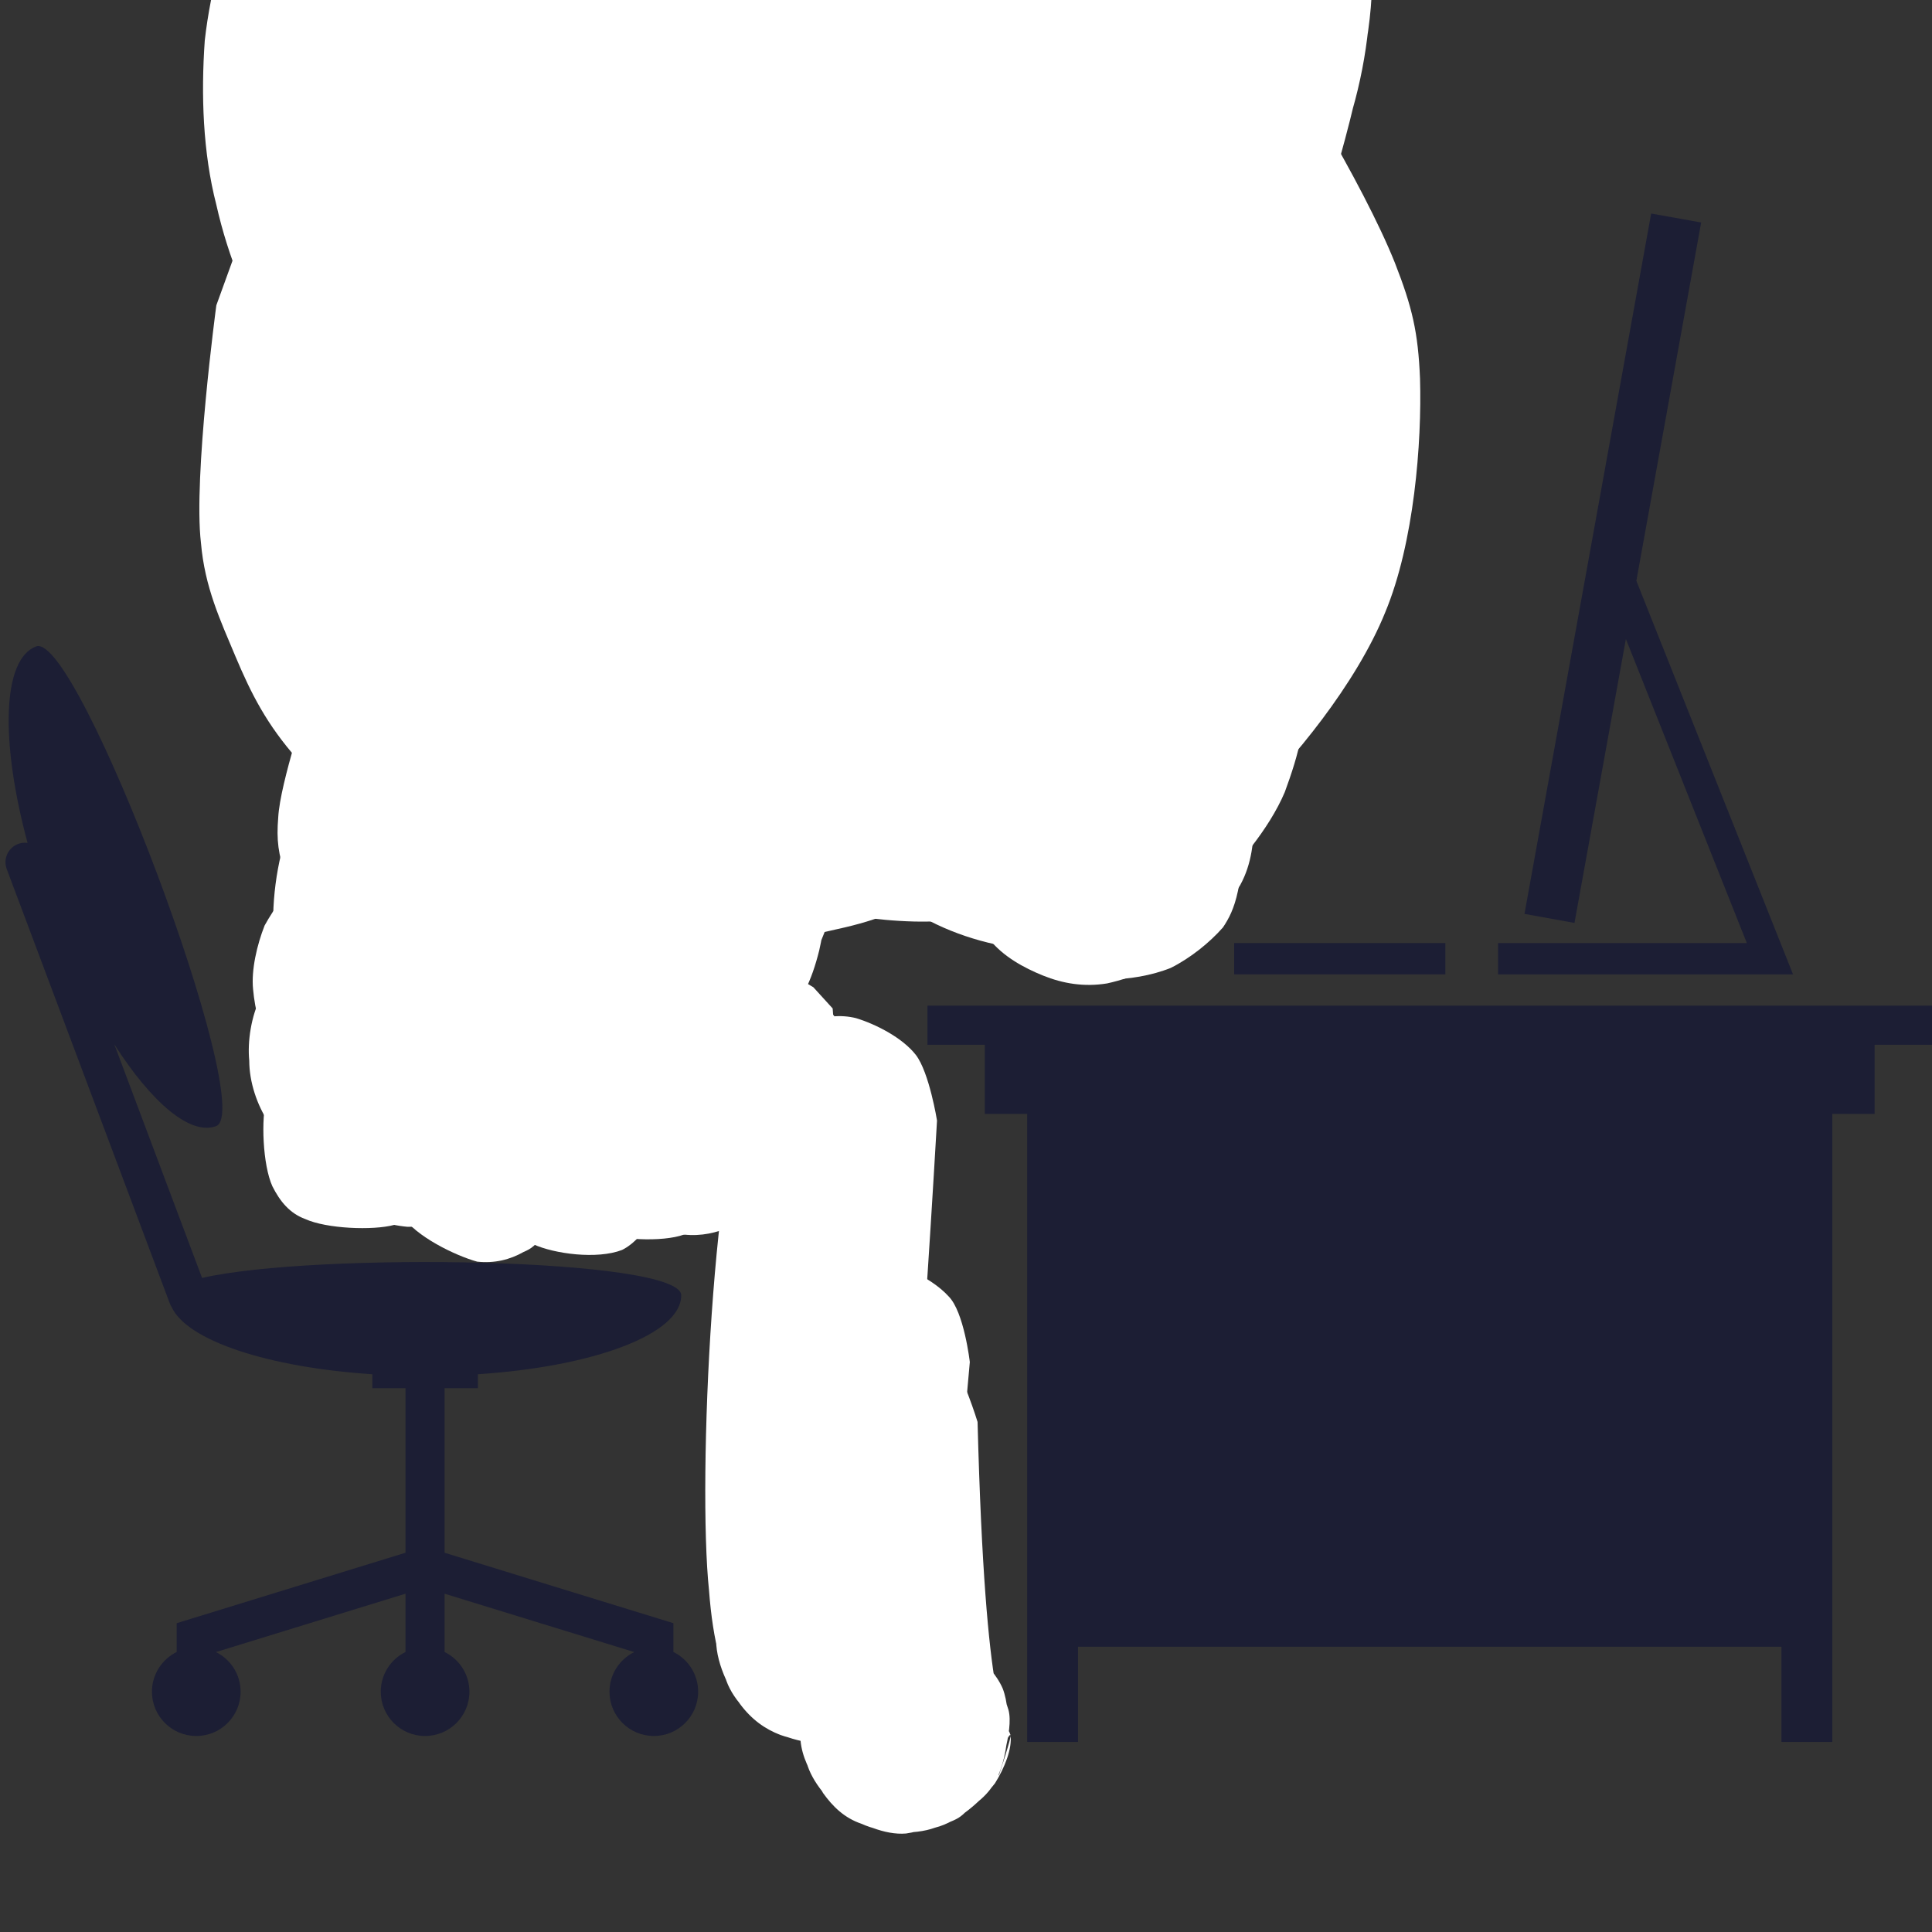 <svg xmlns="http://www.w3.org/2000/svg" xmlns:xlink="http://www.w3.org/1999/xlink" width="100" zoomAndPan="magnify" viewBox="0 0 75 75" height="100" preserveAspectRatio="xMidYMid meet" version="1.0"><rect x="0" y="0" width="75" height="75" fill="#333333" stroke="none"/><defs><clipPath id="93153efe04"><path d="M 36 39 L 75 39 L 75 67.922 L 36 67.922 Z M 36 39 " clip-rule="nonzero"/></clipPath><clipPath id="5b88b3ffe2"><path d="M 21 7.172 L 36 7.172 L 36 21 L 21 21 Z M 21 7.172 " clip-rule="nonzero"/></clipPath><clipPath id="2fff632a46"><path d="M 10 20 L 38 20 L 38 67.922 L 10 67.922 Z M 10 20 " clip-rule="nonzero"/></clipPath><clipPath id="c6305a4caf"><path d="M 0 25 L 28 25 L 28 67.922 L 0 67.922 Z M 0 25 " clip-rule="nonzero"/></clipPath><clipPath id="1462922dfb"><path d="M 21.98 10.957 L 39.727 10.957 L 39.727 22.277 L 21.98 22.277 Z M 21.98 10.957 " clip-rule="nonzero"/></clipPath><clipPath id="6ace1d6c45"><path d="M 24.449 14.176 C 26.023 20.477 28.574 19.051 30.375 18.375 C 32.551 17.551 37.273 15.824 37.273 15 C 37.273 14.477 35.852 14.023 34.875 13.727 C 33.676 13.352 31.199 13.727 30.449 13.199 C 30 12.898 29.773 12.375 29.773 12 C 29.773 11.699 30.074 11.25 30.375 11.176 C 30.75 11.102 31.949 11.699 31.949 12.074 C 32.023 12.375 30.977 13.273 30.523 13.199 C 30.227 13.199 29.773 12.449 29.773 12.148 C 29.773 11.852 29.926 11.398 30.301 11.25 C 30.898 10.875 32.324 10.949 33.602 11.25 C 35.324 11.625 38.773 12.898 39.449 13.949 C 39.824 14.477 39.676 15.301 39.375 15.75 C 39.227 16.125 38.852 16.273 38.176 16.648 C 36.301 17.699 29.023 21.523 26.551 22.051 C 25.5 22.273 24.824 22.352 24.148 21.977 C 23.477 21.602 22.949 20.625 22.574 19.574 C 22.125 18.074 21.75 14.926 22.199 13.875 C 22.5 13.352 23.102 12.977 23.477 13.051 C 23.852 13.125 24.449 14.176 24.449 14.176 " clip-rule="nonzero"/></clipPath><clipPath id="9f37aa0ab5"><path d="M 18.547 6.625 L 38.207 6.625 L 38.207 23.602 L 18.547 23.602 Z M 18.547 6.625 " clip-rule="nonzero"/></clipPath><clipPath id="a2c729a366"><path d="M 33.523 17.324 C 27 20.852 26.551 20.773 26.398 20.477 C 26.176 20.176 26.25 19.426 26.625 18.824 C 27.449 17.625 31.727 16.426 33.449 15.148 C 34.648 14.25 35.477 12.676 36.301 12.375 C 36.75 12.301 37.199 12.375 37.426 12.602 C 37.648 12.824 37.875 13.352 37.727 13.727 C 37.199 14.773 32.852 15.824 31.199 17.324 C 29.699 18.602 27.676 21.449 27.977 21.75 C 28.273 22.199 32.926 19.727 34.352 18.523 C 35.176 17.773 36.148 16.801 36 16.199 C 35.852 15.602 34.426 15.148 33.449 14.926 C 32.324 14.699 30.676 14.699 29.699 15.227 C 28.801 15.676 28.125 16.727 27.75 17.699 C 27.375 18.602 26.926 20.398 27.301 20.699 C 27.75 21 30.074 19.352 31.125 18.301 C 32.176 17.25 33.523 15.676 33.602 14.477 C 33.75 13.5 33.301 12.375 32.625 11.852 C 31.875 11.176 30.449 11.023 29.176 11.102 C 27.602 11.102 25.352 11.625 24.074 12.375 C 23.023 13.051 22.273 13.949 21.676 14.926 C 21.148 15.824 20.398 17.551 20.699 18.074 C 20.852 18.449 21.449 18.523 21.977 18.523 C 22.727 18.449 23.699 17.852 24.523 17.176 C 25.727 16.273 28.273 13.648 28.051 13.352 C 27.977 13.199 27.375 13.352 27 13.574 C 26.324 13.949 25.273 15 24.676 15.977 C 24 17.176 22.801 19.727 23.176 20.102 C 23.551 20.398 24.977 19.574 25.875 18.977 C 27 18.301 28.125 17.102 29.023 15.824 C 30.074 14.477 31.273 12.148 31.574 10.949 C 31.727 10.352 31.801 9.75 31.648 9.375 C 31.5 9.074 31.125 8.852 30.676 8.852 C 29.551 8.699 26.551 9.977 25.051 10.949 C 23.773 11.773 22.125 13.949 22.051 13.949 C 22.051 13.875 25.801 8.699 27 8.324 C 27.523 8.176 27.977 8.324 28.273 8.551 C 28.5 8.852 28.574 9.375 28.426 9.824 C 28.125 10.801 25.574 12 24.602 13.574 C 23.324 15.523 21.227 20.324 21.977 21.074 C 22.574 21.75 25.199 20.551 26.852 19.875 C 28.875 18.977 32.023 15.676 33 15.977 C 33.449 16.199 33.75 17.023 33.676 17.625 C 33.375 18.824 29.773 21.898 28.648 22.125 C 28.199 22.199 27.676 21.977 27.523 21.75 C 27.301 21.449 27.227 20.926 27.449 20.477 C 28.125 19.273 33.227 16.426 34.5 16.199 C 34.949 16.125 35.324 16.199 35.477 16.426 C 35.773 16.648 36 17.176 35.773 17.625 C 35.25 18.75 28.727 22.051 27.75 21.523 C 27.375 21.301 27.227 20.477 27.449 19.875 C 27.898 18.75 31.273 16.273 32.477 15.977 C 33 15.824 33.523 15.977 33.824 16.199 C 34.051 16.5 34.125 17.324 33.898 17.551 C 33.676 17.852 32.25 17.926 32.102 17.625 C 31.875 17.398 32.324 16.051 32.699 15.898 C 33 15.75 33.75 16.125 33.977 16.426 C 34.125 16.648 34.125 17.102 33.977 17.477 C 33.676 18.301 31.875 19.648 30.824 20.398 C 30 21 28.875 21.898 28.273 21.676 C 27.824 21.602 27.227 20.699 27.375 20.102 C 27.523 19.199 29.852 17.625 31.273 16.949 C 32.477 16.352 34.352 15.824 35.023 16.199 C 35.551 16.426 35.852 17.25 35.699 17.852 C 35.398 18.898 32.176 20.699 30.75 21.375 C 29.773 21.824 28.727 22.352 28.125 22.125 C 27.676 21.977 27.301 21.301 27.375 20.699 C 27.449 19.801 29.023 18.148 30 17.398 C 30.898 16.727 32.102 15.977 32.773 16.051 C 33.148 16.051 33.602 16.273 33.75 16.5 C 33.898 16.801 33.898 17.324 33.602 17.773 C 32.852 18.824 29.398 20.773 27.523 21.676 C 26.102 22.352 24.676 22.875 23.477 22.949 C 22.426 22.949 21.074 22.801 20.551 22.199 C 20.023 21.602 20.176 20.477 20.324 19.273 C 20.551 17.477 21.676 14.25 22.949 12.375 C 24 10.727 25.949 8.398 27 8.324 C 27.602 8.25 28.426 8.852 28.574 9.301 C 28.727 9.898 27.75 11.102 27.074 11.926 C 26.25 12.977 24.676 14.324 23.625 14.852 C 22.875 15.301 22.051 15.523 21.449 15.375 C 20.926 15.301 20.25 14.773 20.023 14.398 C 19.801 13.949 19.801 13.5 20.102 12.977 C 20.625 11.773 23.773 9.227 25.648 8.176 C 27.227 7.352 28.949 6.523 30.301 6.676 C 31.426 6.75 32.773 7.574 33.301 8.324 C 33.75 8.852 33.75 9.523 33.676 10.352 C 33.523 11.551 32.852 13.273 31.949 14.773 C 30.75 16.801 28.574 19.875 26.773 20.926 C 25.5 21.75 23.773 22.051 22.801 21.824 C 22.125 21.676 21.449 21.301 21.301 20.699 C 20.926 19.5 22.051 16.426 23.102 14.773 C 24.074 13.199 26.176 11.398 27.375 10.875 C 28.125 10.574 28.875 10.426 29.324 10.727 C 29.852 11.102 30.449 12.148 30.375 12.977 C 30.227 14.176 28.648 15.977 27.523 17.176 C 26.477 18.301 25.051 19.5 23.773 20.102 C 22.801 20.625 21.602 20.926 20.699 20.773 C 20.102 20.773 19.426 20.477 19.125 20.102 C 18.75 19.727 18.602 19.199 18.602 18.523 C 18.602 17.398 19.352 15.148 20.176 13.801 C 20.926 12.523 21.977 11.477 23.176 10.648 C 24.375 9.898 25.949 9.375 27.301 9.148 C 28.574 8.926 30 8.926 31.125 9.148 C 32.176 9.375 33.301 9.602 34.051 10.273 C 34.949 11.102 35.699 12.676 35.773 13.801 C 35.852 14.773 35.398 15.75 34.875 16.727 C 34.352 17.773 33.375 19.051 32.324 20.023 C 31.273 20.926 29.773 21.898 28.648 22.273 C 27.824 22.574 26.852 22.727 26.25 22.5 C 25.801 22.273 25.352 21.75 25.199 21.227 C 24.898 20.551 25.051 19.426 25.352 18.449 C 25.727 17.023 26.773 14.699 27.824 13.801 C 28.648 13.051 29.625 12.898 30.676 12.75 C 32.023 12.602 33.977 12.602 35.25 13.051 C 36.301 13.426 37.352 14.102 37.801 14.773 C 38.102 15.301 38.176 15.75 38.102 16.352 C 38.023 17.176 37.352 18.301 36.676 19.051 C 36 19.949 35.023 20.625 33.898 21.301 C 32.324 22.199 29.398 23.477 28.051 23.551 C 27.301 23.551 26.625 23.477 26.324 23.023 C 25.949 22.5 26.102 21.148 26.551 20.023 C 27.301 18.301 29.926 15.523 31.801 14.176 C 33.375 13.125 35.773 12.074 36.75 12.301 C 37.273 12.375 37.727 12.824 37.801 13.273 C 37.801 13.727 37.352 14.25 36.75 14.852 C 35.625 16.125 32.176 18.301 30.375 19.352 C 29.25 20.102 28.051 20.926 27.301 20.852 C 26.852 20.852 26.324 20.551 26.25 20.25 C 26.102 19.949 26.25 19.352 26.625 18.824 C 27.375 17.773 31.199 15.523 32.551 15.375 C 33.148 15.227 33.75 15.375 33.977 15.75 C 34.125 16.051 33.523 17.324 33.523 17.324 " clip-rule="nonzero"/></clipPath><clipPath id="d43b2ebfed"><path d="M 11.332 0 L 49.812 0 L 49.812 31.418 L 11.332 31.418 Z M 11.332 0 " clip-rule="nonzero"/></clipPath><clipPath id="2afbc356d8"><path d="M 11.398 12.301 C 13.051 4.199 14.102 2.324 15.301 0.676 C 16.574 -0.898 18.148 -2.398 19.801 -3.523 C 21.523 -4.727 23.477 -5.625 25.426 -6.148 C 27.375 -6.676 29.551 -6.977 31.574 -6.824 C 33.602 -6.75 35.699 -6.227 37.648 -5.477 C 39.523 -4.727 41.398 -3.602 42.898 -2.324 C 44.477 -0.977 45.898 0.676 46.949 2.398 C 48 4.125 48.75 6.148 49.199 8.176 C 49.648 10.125 49.801 12.301 49.574 14.324 C 49.352 16.352 48.75 18.449 47.926 20.324 C 47.023 22.125 45.824 23.926 44.398 25.426 C 43.051 26.926 41.324 28.199 39.523 29.176 C 37.727 30.148 35.625 30.824 33.602 31.125 C 31.648 31.5 29.477 31.5 27.449 31.125 C 25.426 30.824 23.398 30.148 21.602 29.176 C 19.801 28.199 18.074 26.926 16.648 25.426 C 15.227 23.926 14.023 22.125 13.199 20.324 C 12.301 18.449 11.773 16.352 11.551 14.324 C 11.324 12.301 11.398 10.125 11.852 8.176 C 12.301 6.148 13.125 4.125 14.176 2.398 C 15.227 0.676 16.648 -0.977 18.148 -2.324 C 19.727 -3.602 21.602 -4.727 23.477 -5.477 C 25.352 -6.227 27.449 -6.75 29.551 -6.824 C 31.574 -6.898 33.676 -6.676 35.699 -6.148 C 37.648 -5.625 39.602 -4.727 41.25 -3.523 C 42.977 -2.398 44.551 -0.898 45.75 0.676 C 47.023 2.324 48 4.273 48.676 6.148 C 49.352 8.102 49.727 10.051 49.648 12.301 C 49.574 15 48.523 18.898 47.477 21.148 C 46.801 22.801 45.898 23.852 44.852 24.977 C 43.875 26.102 42.977 27.074 41.398 28.051 C 39.301 29.324 35.773 30.898 32.852 31.273 C 29.926 31.648 26.551 31.199 23.773 30.148 C 21 29.102 18 26.773 16.273 24.977 C 15 23.773 14.324 22.801 13.648 21.227 C 12.602 18.898 11.398 12.301 11.398 12.301 " clip-rule="nonzero"/></clipPath><clipPath id="9d01951ddb"><path d="M 7.758 0 L 53.516 0 L 53.516 34.934 L 7.758 34.934 Z M 7.758 0 " clip-rule="nonzero"/></clipPath><clipPath id="c64e9e419b"><path d="M 16.949 24.523 C 7.5 3.227 7.875 1.574 8.324 -0.523 C 8.699 -2.551 9.523 -4.648 10.574 -6.449 C 11.625 -8.25 13.051 -9.898 14.625 -11.324 C 16.199 -12.676 18.148 -13.801 20.023 -14.625 C 21.977 -15.449 24.148 -15.898 26.25 -16.051 C 28.352 -16.199 30.523 -15.977 32.551 -15.449 C 34.574 -14.926 36.602 -13.949 38.324 -12.824 C 40.051 -11.699 41.699 -10.125 42.977 -8.477 C 44.25 -6.824 45.375 -4.875 46.051 -2.926 C 46.727 -0.977 47.102 1.199 47.102 3.301 C 47.176 5.398 46.801 7.648 46.125 9.602 C 45.523 11.551 44.477 13.574 43.199 15.227 C 42 16.949 40.426 18.449 38.699 19.648 C 36.977 20.852 34.949 21.824 32.926 22.352 C 30.898 22.949 28.727 23.25 26.625 23.102 C 24.523 23.023 22.352 22.574 20.398 21.824 C 18.449 21.074 16.574 19.949 14.926 18.602 C 13.352 17.25 11.852 15.602 10.801 13.801 C 9.676 12 8.852 9.977 8.398 7.949 C 7.875 5.926 7.801 3.676 7.949 1.574 C 8.176 -0.449 8.773 -2.625 9.602 -4.574 C 10.5 -6.449 11.699 -8.324 13.125 -9.824 C 14.551 -11.324 16.273 -12.75 18.148 -13.727 C 19.949 -14.699 22.051 -15.449 24.148 -15.824 C 26.176 -16.199 28.426 -16.199 30.449 -15.898 C 32.551 -15.523 34.648 -14.852 36.523 -13.875 C 38.398 -12.977 40.125 -11.625 41.625 -10.125 C 43.051 -8.625 44.324 -6.75 45.227 -4.875 C 46.125 -3 46.051 0 46.949 1.199 C 47.551 1.949 48.449 1.801 49.125 2.477 C 49.949 3.375 50.477 4.875 51.074 6.449 C 51.977 8.852 53.324 12.449 53.324 15.449 C 53.324 18.449 52.125 22.125 51.148 24.449 C 50.398 26.023 49.801 27 48.523 28.273 C 46.727 30.074 43.727 32.477 40.949 33.523 C 38.102 34.574 34.727 35.023 31.727 34.648 C 28.801 34.352 25.574 33.148 23.102 31.426 C 20.625 29.773 16.949 24.523 16.949 24.523 " clip-rule="nonzero"/></clipPath><clipPath id="422e55963d"><path d="M 7.613 0 L 53.438 0 L 53.438 36.867 L 7.613 36.867 Z M 7.613 0 " clip-rule="nonzero"/></clipPath><clipPath id="80cd926329"><path d="M 8.398 11.852 C 17.176 -12.449 18.148 -13.727 19.648 -15.148 C 21.227 -16.648 23.023 -17.926 24.977 -18.824 C 26.852 -19.727 29.023 -20.324 31.125 -20.551 C 33.227 -20.773 35.477 -20.699 37.5 -20.25 C 39.602 -19.801 41.699 -18.977 43.5 -17.926 C 45.301 -16.875 47.023 -15.449 48.375 -13.801 C 49.801 -12.227 50.926 -10.352 51.75 -8.398 C 52.574 -6.449 53.023 -4.199 53.176 -2.102 C 53.324 0 53.102 2.176 52.5 4.273 C 51.977 6.301 51.074 8.324 49.875 10.051 C 48.75 11.852 47.176 13.5 45.523 14.773 C 43.875 16.051 41.852 17.102 39.898 17.773 C 37.875 18.523 35.699 18.898 33.602 18.898 C 31.5 18.898 29.25 18.602 27.227 17.926 C 25.273 17.25 23.25 16.199 21.602 14.926 C 19.875 13.727 18.301 12.074 17.102 10.352 C 15.898 8.625 15 6.602 14.398 4.574 C 13.801 2.551 13.574 0.301 13.648 -1.801 C 13.727 -3.898 14.176 -6.074 15 -8.102 C 15.75 -10.051 16.875 -12 18.227 -13.574 C 19.574 -15.227 21.301 -16.648 23.102 -17.773 C 24.898 -18.898 26.926 -19.727 29.023 -20.176 C 31.051 -20.625 33.301 -20.773 35.398 -20.625 C 37.5 -20.398 39.676 -19.801 41.551 -18.898 C 43.5 -18.074 45.375 -16.801 46.875 -15.375 C 48.449 -13.949 49.801 -12.148 50.852 -10.273 C 51.824 -8.477 52.574 -6.301 52.949 -4.273 C 53.25 -2.176 53.477 -0.602 52.949 2.176 C 51.977 7.875 46.875 22.199 43.273 27.676 C 41.176 30.898 38.773 32.773 36.75 34.199 C 35.25 35.25 34.199 35.699 32.477 36.074 C 30 36.676 25.727 36.977 23.25 36.602 C 21.449 36.375 20.398 36.074 18.824 35.25 C 16.574 34.051 13.199 31.426 11.551 29.477 C 10.352 28.125 9.75 26.926 9.148 25.5 C 8.551 24.074 7.949 22.801 7.801 21.074 C 7.5 18.523 8.398 11.852 8.398 11.852 " clip-rule="nonzero"/></clipPath><clipPath id="4b66a95249"><path d="M 12.02 0 L 55.254 0 L 55.254 35.801 L 12.02 35.801 Z M 12.02 0 " clip-rule="nonzero"/></clipPath><clipPath id="bc0bad7053"><path d="M 19.875 27.074 C 14.25 18.449 13.273 16.648 12.75 14.699 C 12.301 12.676 12.074 10.5 12.227 8.398 C 12.375 6.375 12.824 4.199 13.648 2.324 C 14.477 0.449 15.602 -1.426 16.949 -3 C 18.301 -4.5 20.023 -5.926 21.824 -6.977 C 23.625 -8.023 25.648 -8.773 27.676 -9.227 C 29.699 -9.602 31.875 -9.676 33.898 -9.449 C 36 -9.148 38.102 -8.551 39.977 -7.648 C 41.773 -6.75 43.574 -5.477 45.074 -4.051 C 46.574 -2.625 47.852 -0.824 48.824 0.977 C 49.727 2.852 50.398 4.949 50.699 6.977 C 51 9 51 11.176 50.625 13.199 C 50.25 15.227 49.5 17.324 48.523 19.125 C 47.477 20.926 46.125 22.648 44.625 24.074 C 43.125 25.426 41.25 26.699 39.375 27.523 C 37.5 28.352 35.398 28.875 33.301 29.102 C 31.273 29.25 29.102 29.102 27.074 28.648 C 25.051 28.199 23.023 27.301 21.301 26.25 C 19.5 25.125 17.852 23.699 16.574 22.125 C 15.227 20.477 14.176 18.602 13.426 16.648 C 12.676 14.773 12.227 12.602 12.148 10.5 C 12.074 8.477 12.375 6.301 12.977 4.273 C 13.5 2.324 14.477 0.375 15.676 -1.352 C 16.875 -3 18.375 -4.574 20.023 -5.852 C 21.75 -7.051 23.699 -8.023 25.648 -8.699 C 27.602 -9.301 29.773 -9.602 31.875 -9.602 C 33.898 -9.523 36.074 -9.148 38.023 -8.477 C 39.977 -7.801 41.852 -6.75 43.5 -5.477 C 45.148 -4.199 46.273 -2.773 47.773 -0.824 C 49.801 1.949 52.949 7.199 54.148 10.199 C 54.824 11.926 55.051 12.898 55.125 14.699 C 55.199 17.176 54.898 21.074 53.773 23.773 C 52.648 26.551 50.176 29.551 48.375 31.273 C 47.102 32.477 46.125 33.074 44.477 33.824 C 42.148 34.801 38.477 35.852 35.477 35.773 C 32.551 35.699 29.25 34.801 26.625 33.375 C 24 31.949 19.875 27.074 19.875 27.074 " clip-rule="nonzero"/></clipPath><clipPath id="66f94279ce"><path d="M 23.863 7.586 L 50.688 7.586 L 50.688 36.965 L 23.863 36.965 Z M 23.863 7.586 " clip-rule="nonzero"/></clipPath><clipPath id="c56af3fd5e"><path d="M 32.398 32.324 C 24.227 20.773 23.926 20.176 23.926 18.898 C 23.852 17.176 24.449 14.176 25.125 12.602 C 25.648 11.551 26.25 10.875 27.227 10.125 C 28.574 9.074 31.125 7.801 33.148 7.648 C 35.176 7.5 37.648 8.102 39.375 9.227 C 41.023 10.352 42.676 12.375 43.352 14.25 C 44.023 16.199 43.875 18.977 43.426 20.699 C 43.199 21.898 42.602 22.727 42 23.625 C 41.324 24.449 40.727 25.273 39.676 25.875 C 38.176 26.773 35.551 27.75 33.523 27.676 C 31.5 27.602 29.102 26.699 27.523 25.426 C 25.949 24.148 24.602 21.977 24.074 20.023 C 23.625 18 24.074 15.227 24.676 13.574 C 25.051 12.449 25.574 11.699 26.477 10.875 C 27.676 9.676 30.074 8.102 32.023 7.801 C 34.051 7.426 36.824 8.023 38.398 8.699 C 39.523 9.148 40.051 9.676 41.023 10.574 C 42.602 12.148 44.852 15 46.426 17.477 C 48.074 20.102 50.176 23.625 50.551 26.102 C 50.852 27.824 50.398 29.324 49.875 30.75 C 49.273 32.176 48 33.676 47.023 34.574 C 46.352 35.176 45.898 35.551 45.074 35.852 C 43.875 36.375 41.926 36.898 40.426 36.898 C 38.852 36.824 37.199 36.375 35.852 35.625 C 34.5 34.801 32.398 32.324 32.398 32.324 " clip-rule="nonzero"/></clipPath><clipPath id="ebb3705bfa"><path d="M 10.539 23.93 L 32.457 23.93 L 32.457 45.531 L 10.539 45.531 Z M 10.539 23.93 " clip-rule="nonzero"/></clipPath><clipPath id="783492545d"><path d="M 14.023 28.199 C 20.625 24.074 23.324 24 25.051 24.375 C 26.176 24.523 27 24.898 27.898 25.648 C 29.25 26.699 31.125 28.727 31.801 30.602 C 32.398 32.551 32.176 35.25 31.801 36.898 C 31.5 38.102 31.125 38.852 30.375 39.75 C 29.25 41.023 26.773 42.75 25.125 43.352 C 24 43.727 23.176 43.875 21.977 43.727 C 20.324 43.5 17.477 42.375 16.125 41.398 C 15.148 40.727 14.625 39.898 14.023 39 C 13.5 38.102 13.051 37.199 12.824 36 C 12.602 34.352 12.676 31.574 13.5 29.773 C 14.324 27.977 16.352 26.102 17.773 25.199 C 18.75 24.523 19.727 24.301 20.773 24.148 C 21.824 24 22.801 23.852 24 24.148 C 25.648 24.523 28.199 25.574 29.551 27 C 30.898 28.426 31.875 31.051 32.25 32.699 C 32.477 33.898 32.398 34.727 32.102 35.926 C 31.574 37.5 30.148 39.824 28.875 41.324 C 27.75 42.602 26.25 43.648 24.824 44.324 C 23.398 45 21.523 45.375 20.25 45.449 C 19.352 45.449 18.75 45.375 17.926 45.074 C 16.727 44.699 14.773 43.648 13.801 42.898 C 13.125 42.301 12.676 41.852 12.227 41.102 C 11.625 39.977 10.801 38.176 10.648 36.676 C 10.5 35.176 10.727 33.449 11.25 32.023 C 11.852 30.602 14.023 28.199 14.023 28.199 " clip-rule="nonzero"/></clipPath><clipPath id="deab7385bd"><path d="M 10.898 26.473 L 30.008 26.473 L 30.008 46.078 L 10.898 46.078 Z M 10.898 26.473 " clip-rule="nonzero"/></clipPath><clipPath id="19b9e2f37f"><path d="M 30 33.375 C 30.074 39.523 29.324 41.102 28.426 42.301 C 27.449 43.5 26.102 44.551 24.75 45.148 C 23.324 45.824 21.676 46.125 20.176 46.051 C 18.602 45.898 16.949 45.375 15.676 44.625 C 14.398 43.875 13.199 42.602 12.375 41.324 C 11.625 40.051 11.102 38.398 11.023 36.898 C 10.875 35.398 11.25 33.676 11.852 32.25 C 12.449 30.898 13.5 29.551 14.699 28.574 C 15.898 27.676 17.477 27 18.977 26.699 C 20.477 26.398 22.199 26.551 23.625 27 C 25.051 27.449 27.602 29.398 27.602 29.398 " clip-rule="nonzero"/></clipPath><clipPath id="612a88eda8"><path d="M 10.719 7.871 L 38.855 7.871 L 38.855 41.711 L 10.719 41.711 Z M 10.719 7.871 " clip-rule="nonzero"/></clipPath><clipPath id="bbf8e0a54f"><path d="M 12 27.074 C 24.074 8.625 26.477 8.176 28.199 7.949 C 29.398 7.801 30.301 7.949 31.426 8.324 C 33.074 9 35.551 10.426 36.75 12.074 C 38.023 13.727 38.773 16.199 38.773 18.227 C 38.773 20.25 37.574 22.875 36.602 24.375 C 35.926 25.426 35.324 26.023 34.199 26.625 C 32.699 27.449 30 28.426 27.977 28.273 C 25.875 28.125 23.324 26.852 21.977 25.801 C 20.926 25.051 20.398 24.227 19.875 23.25 C 19.273 22.352 18.824 21.449 18.676 20.176 C 18.449 18.449 18.824 15.375 19.426 13.727 C 19.875 12.602 20.398 11.852 21.301 11.023 C 22.648 9.898 25.051 8.398 27.074 8.102 C 29.102 7.801 31.648 8.25 33.449 9.227 C 35.25 10.199 37.051 12.074 37.875 13.949 C 38.699 15.824 38.773 18.676 38.477 20.398 C 38.324 21.676 37.949 22.125 37.273 23.477 C 35.699 26.625 30.074 36 28.125 38.398 C 27.375 39.227 27.074 39.449 26.324 39.977 C 25.199 40.574 23.398 41.398 21.824 41.625 C 20.324 41.773 18.602 41.551 17.176 41.023 C 15.75 40.426 14.25 39.449 13.273 38.25 C 12.227 37.125 11.477 35.324 11.102 34.051 C 10.801 33.148 10.727 32.625 10.801 31.727 C 10.875 30.375 12 27.074 12 27.074 " clip-rule="nonzero"/></clipPath><clipPath id="114d1b56ce"><path d="M 35.793 23.043 L 48.734 23.043 L 48.734 37.383 L 35.793 37.383 Z M 35.793 23.043 " clip-rule="nonzero"/></clipPath><clipPath id="09ce45a589"><path d="M 38.773 34.727 C 36.227 29.926 35.699 28.875 35.926 27.75 C 36.148 26.398 37.426 24.301 38.699 23.625 C 39.977 22.949 42.375 22.949 43.648 23.625 C 44.926 24.301 46.273 26.25 46.426 27.75 C 46.648 29.176 45.602 31.352 44.625 32.324 C 43.801 33.148 42.523 33.523 41.477 33.602 C 40.426 33.676 39.074 33.301 38.176 32.699 C 37.273 32.102 36.523 30.977 36.148 30 C 35.773 28.949 35.699 27.676 36.148 26.625 C 36.676 25.352 38.324 23.551 39.75 23.176 C 41.176 22.801 43.273 23.324 44.625 24.227 C 46.125 25.273 47.324 27.977 48 29.398 C 48.375 30.301 48.676 31.051 48.676 31.801 C 48.676 32.625 48.602 33.523 48.148 34.352 C 47.625 35.25 46.574 36.449 45.449 36.898 C 44.398 37.426 42.824 37.426 41.699 37.125 C 40.574 36.75 38.773 34.727 38.773 34.727 " clip-rule="nonzero"/></clipPath><clipPath id="5fb11b4bcd"><path d="M 37.027 26.914 L 47.648 26.914 L 47.648 38.242 L 37.027 38.242 Z M 37.027 26.914 " clip-rule="nonzero"/></clipPath><clipPath id="4d5f873d67"><path d="M 37.051 32.926 C 37.727 29.625 38.398 28.426 39.375 27.898 C 40.574 27.227 42.977 26.773 44.324 27.375 C 45.676 27.898 47.176 29.699 47.477 31.125 C 47.773 32.551 47.176 34.801 46.199 35.852 C 45.148 36.898 42.898 37.727 41.477 37.426 C 40.051 37.199 38.176 35.773 37.574 34.426 C 36.898 33.148 37.051 30.75 37.801 29.551 C 38.551 28.273 40.727 27.148 42.074 27 C 43.199 26.852 44.398 27.148 45.301 27.898 C 46.352 28.727 47.477 30.75 47.625 32.25 C 47.773 33.602 47.102 35.477 46.273 36.449 C 45.523 37.352 44.023 37.949 42.977 38.176 C 42.074 38.324 41.25 38.176 40.5 37.875 C 39.75 37.574 38.926 37.125 38.398 36.449 C 37.727 35.625 37.051 32.926 37.051 32.926 " clip-rule="nonzero"/></clipPath><clipPath id="7798491a46"><path d="M 38.051 27.488 L 48.316 27.488 L 48.316 38.074 L 38.051 38.074 Z M 38.051 27.488 " clip-rule="nonzero"/></clipPath><clipPath id="e3a462c2b7"><path d="M 48.301 31.199 C 48.301 34.5 47.926 35.324 47.477 36 C 46.949 36.602 46.199 37.199 45.449 37.574 C 44.699 37.875 43.801 38.023 42.977 38.023 C 42.227 37.949 41.324 37.648 40.574 37.273 C 39.898 36.824 39.227 36.148 38.852 35.477 C 38.398 34.801 38.102 33.898 38.102 33.074 C 38.023 32.25 38.176 31.352 38.551 30.602 C 38.852 29.852 39.449 29.102 40.051 28.648 C 40.727 28.125 41.551 27.75 42.375 27.602 C 43.199 27.449 44.102 27.523 44.852 27.75 C 45.676 27.977 47.023 29.023 47.023 29.023 " clip-rule="nonzero"/></clipPath><clipPath id="c0341518aa"><path d="M 10.402 35.289 L 20.969 35.289 L 20.969 45.859 L 10.402 45.859 Z M 10.402 35.289 " clip-rule="nonzero"/></clipPath><clipPath id="238865d04a"><path d="M 15.676 35.324 C 20.852 38.852 21.148 41.176 20.551 42.523 C 20.023 43.875 18.227 45.375 16.801 45.676 C 15.449 46.051 13.125 45.375 12.074 44.398 C 11.023 43.426 10.273 41.176 10.5 39.75 C 10.727 38.324 12.227 36.449 13.5 35.852 C 14.852 35.176 17.176 35.324 18.449 36.074 C 19.648 36.824 20.773 38.926 20.926 40.273 C 21.074 41.398 20.773 42.676 20.023 43.5 C 19.199 44.625 17.102 45.75 15.676 45.824 C 14.477 45.898 13.125 45.301 12.227 44.551 C 11.324 43.727 10.648 42.375 10.5 41.25 C 10.352 40.051 10.801 38.551 11.398 37.574 C 11.852 36.824 12.523 36.301 13.273 35.926 C 13.949 35.551 15.676 35.324 15.676 35.324 " clip-rule="nonzero"/></clipPath><clipPath id="33651b9750"><path d="M 10.828 33.039 L 21.156 33.039 L 21.156 43.625 L 10.828 43.625 Z M 10.828 33.039 " clip-rule="nonzero"/></clipPath><clipPath id="c904ee3784"><path d="M 21.148 36.75 C 21.148 40.051 20.773 40.949 20.25 41.551 C 19.801 42.227 19.051 42.824 18.301 43.125 C 17.551 43.426 16.648 43.648 15.824 43.574 C 15 43.5 14.102 43.273 13.426 42.824 C 12.75 42.375 12.074 41.773 11.625 41.023 C 11.25 40.352 10.949 39.449 10.875 38.625 C 10.875 37.875 11.023 36.898 11.324 36.148 C 11.699 35.477 12.227 34.727 12.898 34.199 C 13.574 33.676 14.398 33.301 15.227 33.148 C 15.977 33 16.949 33.074 17.699 33.301 C 18.449 33.602 19.875 34.648 19.875 34.648 " clip-rule="nonzero"/></clipPath><clipPath id="7ef2a99ef7"><path d="M 9.852 35.438 L 20.18 35.438 L 20.18 45.961 L 9.852 45.961 Z M 9.852 35.438 " clip-rule="nonzero"/></clipPath><clipPath id="e375441fda"><path d="M 20.176 39.148 C 20.176 42.449 19.801 43.273 19.273 43.949 C 18.824 44.551 18.074 45.148 17.324 45.449 C 16.574 45.824 15.676 45.977 14.852 45.898 C 14.023 45.898 13.125 45.602 12.449 45.148 C 11.773 44.773 11.102 44.102 10.648 43.426 C 10.273 42.676 9.977 41.773 9.898 41.023 C 9.898 40.199 10.051 39.301 10.352 38.551 C 10.727 37.801 11.324 37.051 11.926 36.523 C 12.602 36.074 13.426 35.625 14.25 35.551 C 15 35.398 15.977 35.398 16.727 35.699 C 17.477 35.926 18.898 36.977 18.898 36.977 " clip-rule="nonzero"/></clipPath><clipPath id="276b7ee3f4"><path d="M 10.828 37.086 L 21.156 37.086 L 21.156 47.672 L 10.828 47.672 Z M 10.828 37.086 " clip-rule="nonzero"/></clipPath><clipPath id="c1351436ae"><path d="M 21.148 40.801 C 21.148 44.102 20.773 44.926 20.25 45.602 C 19.801 46.199 19.051 46.801 18.301 47.102 C 17.551 47.477 16.648 47.625 15.824 47.625 C 15 47.551 14.102 47.25 13.426 46.875 C 12.75 46.426 12.074 45.75 11.625 45.074 C 11.25 44.398 10.949 43.5 10.875 42.676 C 10.875 41.852 11.023 40.949 11.324 40.199 C 11.699 39.449 12.227 38.699 12.898 38.25 C 13.574 37.727 14.398 37.352 15.227 37.199 C 15.977 37.051 16.949 37.125 17.699 37.352 C 18.449 37.574 19.875 38.625 19.875 38.625 " clip-rule="nonzero"/></clipPath><clipPath id="061f835866"><path d="M 9.777 32.812 L 20.105 32.812 L 20.105 43.398 L 9.777 43.398 Z M 9.777 32.812 " clip-rule="nonzero"/></clipPath><clipPath id="ebbbad646b"><path d="M 20.102 36.523 C 20.102 39.824 19.727 40.727 19.199 41.324 C 18.676 42 18 42.602 17.25 42.898 C 16.5 43.199 15.523 43.426 14.773 43.352 C 13.949 43.273 13.051 43.051 12.375 42.602 C 11.625 42.148 11.023 41.551 10.574 40.801 C 10.125 40.125 9.898 39.227 9.824 38.398 C 9.75 37.648 9.977 36.676 10.273 35.926 C 10.648 35.25 11.176 34.5 11.852 33.977 C 12.449 33.449 13.352 33.074 14.102 32.926 C 14.926 32.773 15.824 32.852 16.648 33.074 C 17.398 33.375 18.75 34.426 18.75 34.426 " clip-rule="nonzero"/></clipPath><clipPath id="6f5f3bbd55"><path d="M 9.625 35.586 L 19.891 35.586 L 19.891 46.172 L 9.625 46.172 Z M 9.625 35.586 " clip-rule="nonzero"/></clipPath><clipPath id="73165d1eb8"><path d="M 19.875 39.301 C 19.875 42.602 19.5 43.5 19.051 44.102 C 18.523 44.773 17.773 45.375 17.023 45.676 C 16.273 45.977 15.375 46.199 14.551 46.125 C 13.727 46.051 12.898 45.824 12.148 45.375 C 11.477 44.926 10.801 44.324 10.426 43.574 C 9.977 42.898 9.676 42 9.676 41.176 C 9.602 40.426 9.75 39.449 10.125 38.699 C 10.426 38.023 11.023 37.273 11.625 36.75 C 12.301 36.227 13.125 35.852 13.949 35.699 C 14.773 35.551 15.676 35.625 16.426 35.852 C 17.25 36.148 18.602 37.199 18.602 37.199 " clip-rule="nonzero"/></clipPath><clipPath id="f4d6af6e5a"><path d="M 21.625 36.863 L 31.957 36.863 L 31.957 47.449 L 21.625 47.449 Z M 21.625 36.863 " clip-rule="nonzero"/></clipPath><clipPath id="876bff62ba"><path d="M 31.949 40.574 C 31.949 43.875 31.574 44.699 31.051 45.375 C 30.602 45.977 29.852 46.574 29.102 46.949 C 28.352 47.25 27.449 47.398 26.625 47.398 C 25.801 47.324 24.898 47.023 24.227 46.648 C 23.551 46.199 22.875 45.523 22.426 44.852 C 22.051 44.176 21.75 43.273 21.676 42.449 C 21.676 41.625 21.824 40.727 22.125 39.977 C 22.5 39.227 23.023 38.477 23.699 38.023 C 24.301 37.5 25.199 37.125 25.949 36.977 C 26.773 36.824 27.75 36.898 28.5 37.125 C 29.25 37.352 30.676 38.398 30.676 38.398 " clip-rule="nonzero"/></clipPath><clipPath id="811490eb1e"><path d="M 22.543 36.715 L 33.484 36.715 L 33.484 47.789 L 22.543 47.789 Z M 22.543 36.715 " clip-rule="nonzero"/></clipPath><clipPath id="8ad82db4c8"><path d="M 32.324 39.148 C 32.852 45.449 31.199 47.102 29.852 47.551 C 28.426 48 26.102 47.551 24.977 46.648 C 23.852 45.75 22.875 43.574 22.949 42.148 C 23.102 40.727 24.375 38.699 25.574 37.949 C 26.852 37.199 29.25 37.125 30.523 37.801 C 31.875 38.398 33.227 40.352 33.449 41.773 C 33.676 43.199 32.699 45.449 31.801 46.426 C 31.051 47.25 29.852 47.773 28.727 47.773 C 27.375 47.773 25.199 46.875 24.148 45.898 C 23.25 45 22.648 43.648 22.574 42.449 C 22.5 41.25 23.102 39.75 23.699 38.852 C 24.148 38.102 24.898 37.574 25.648 37.273 C 26.398 36.898 27.301 36.676 28.199 36.75 C 29.25 36.898 31.574 38.324 31.574 38.324 " clip-rule="nonzero"/></clipPath><clipPath id="e36bed9782"><path d="M 27.324 39.441 L 36.418 39.441 L 36.418 67.715 L 27.324 67.715 Z M 27.324 39.441 " clip-rule="nonzero"/></clipPath><clipPath id="f31f7168a1"><path d="M 36.375 43.5 C 35.023 66.75 34.199 67.199 33.301 67.426 C 32.398 67.727 31.125 67.648 30.301 67.352 C 29.699 67.125 29.176 66.676 28.727 66.148 C 28.199 65.398 27.676 64.273 27.824 63.301 C 27.898 62.176 28.727 60.602 29.625 60 C 30.602 59.324 32.551 59.25 33.523 59.551 C 34.426 59.852 35.176 60.523 35.625 61.352 C 36.074 62.324 36.301 64.199 35.773 65.25 C 35.324 66.301 33.75 67.352 32.625 67.648 C 31.801 67.801 30.75 67.574 30 67.199 C 29.25 66.75 28.5 66.074 28.199 65.25 C 27.824 64.199 27.898 62.25 28.426 61.273 C 28.801 60.449 29.625 59.852 30.449 59.551 C 31.199 59.25 32.324 59.176 33.148 59.398 C 33.977 59.625 34.801 60.227 35.324 60.898 C 35.852 61.574 36.148 62.699 36.227 63.449 C 36.227 64.199 36 64.949 35.625 65.551 C 35.176 66.301 34.199 67.199 33.301 67.426 C 32.398 67.727 31.125 67.648 30.301 67.352 C 29.699 67.125 29.176 66.75 28.727 66.148 C 28.051 65.176 27.676 63.75 27.523 61.727 C 27.074 57.449 27.676 44.25 29.25 41.324 C 29.852 40.273 30.676 39.898 31.426 39.676 C 32.023 39.449 32.625 39.375 33.227 39.523 C 33.977 39.75 35.023 40.273 35.551 40.949 C 36.074 41.625 36.375 43.5 36.375 43.5 " clip-rule="nonzero"/></clipPath><clipPath id="4832ca2abd"><path d="M 29.371 51.484 L 39.281 51.484 L 39.281 71.242 L 29.371 71.242 Z M 29.371 51.484 " clip-rule="nonzero"/></clipPath><clipPath id="c2e240bdd6"><path d="M 37.949 55.199 C 38.25 66.75 39.074 66.824 39.227 67.352 C 39.301 67.875 39 68.625 38.625 69.227 C 38.102 69.898 37.199 70.727 36.301 70.949 C 35.477 71.25 34.273 71.176 33.449 70.801 C 32.625 70.426 31.801 69.449 31.426 68.699 C 31.125 68.102 30.977 67.5 31.125 66.824 C 31.273 65.773 32.477 63.977 33.375 63.449 C 34.125 63 35.102 62.852 35.926 63.074 C 36.977 63.375 38.477 64.5 38.926 65.551 C 39.301 66.523 39.148 68.398 38.551 69.301 C 37.949 70.273 36.227 71.023 35.176 71.176 C 34.352 71.25 33.375 70.801 32.699 70.352 C 32.102 69.824 31.426 69.074 31.273 68.25 C 31.051 67.199 31.426 65.324 32.023 64.5 C 32.477 63.75 33.449 63.301 34.199 63.148 C 35.023 62.926 36 62.926 36.824 63.375 C 37.727 63.898 38.852 65.324 39.148 66.375 C 39.375 67.199 38.699 68.926 38.773 68.926 C 38.773 68.926 39.301 67.352 39.227 67.352 C 39.074 67.273 38.176 69.977 37.199 70.574 C 36.301 71.102 34.426 71.102 33.449 70.801 C 32.773 70.574 32.324 70.125 31.949 69.602 C 31.5 68.852 31.574 67.199 31.125 66.824 C 30.75 66.602 30.148 67.125 29.852 66.824 C 28.875 65.852 29.773 56.852 30.301 54.676 C 30.449 53.852 30.602 53.477 31.051 53.023 C 31.574 52.426 32.625 51.824 33.375 51.602 C 33.977 51.449 34.648 51.523 35.25 51.75 C 35.773 51.898 36.375 52.199 36.824 52.648 C 37.352 53.25 37.949 55.199 37.949 55.199 " clip-rule="nonzero"/></clipPath><clipPath id="980da7ba18"><path d="M 29.527 48.859 L 37.691 48.859 L 37.691 64.254 L 29.527 64.254 Z M 29.527 48.859 " clip-rule="nonzero"/></clipPath><clipPath id="937ef11e51"><path d="M 37.648 52.875 C 36.824 62.551 36.148 63.227 35.477 63.676 C 34.949 64.051 34.352 64.199 33.75 64.199 C 32.926 64.199 31.801 63.898 31.125 63.375 C 30.449 62.852 29.852 61.875 29.699 61.051 C 29.551 60.227 29.625 59.176 30.148 58.426 C 30.676 57.602 32.102 56.551 33.227 56.477 C 34.273 56.398 35.852 57.148 36.523 57.898 C 37.125 58.5 37.352 59.477 37.352 60.227 C 37.426 61.051 37.199 61.949 36.676 62.625 C 36 63.375 34.5 64.273 33.375 64.199 C 32.324 64.199 30.824 63.227 30.227 62.398 C 29.699 61.727 29.551 60.824 29.625 60 C 29.699 59.25 30 58.273 30.602 57.75 C 31.352 57.074 33 56.398 34.051 56.477 C 34.875 56.551 35.699 57.074 36.227 57.602 C 36.824 58.125 37.273 59.023 37.352 59.852 C 37.426 60.602 37.273 61.648 36.824 62.324 C 36.375 63.074 35.398 63.75 34.648 64.051 C 34.051 64.273 33.449 64.273 32.773 64.125 C 32.023 63.977 30.977 63.375 30.449 62.699 C 29.926 62.023 29.773 61.199 29.625 60.074 C 29.398 58.199 29.625 54.301 30.074 52.426 C 30.301 51.375 30.523 50.625 31.125 50.023 C 31.727 49.426 32.699 48.898 33.602 48.898 C 34.574 48.824 36.148 49.574 36.824 50.324 C 37.426 50.926 37.648 52.875 37.648 52.875 " clip-rule="nonzero"/></clipPath><clipPath id="556db437cf"><path d="M 23.152 40.457 L 30.391 40.457 L 30.391 47.949 L 23.152 47.949 Z M 23.152 40.457 " clip-rule="nonzero"/></clipPath><clipPath id="be27364303"><path d="M 30.375 43.051 C 29.398 47.023 28.875 47.324 28.352 47.625 C 27.824 47.852 27.227 48 26.551 47.926 C 25.648 47.773 24.074 47.023 23.551 46.125 C 23.023 45.227 23.102 43.5 23.398 42.602 C 23.551 42 24 41.551 24.449 41.25 C 24.898 40.875 25.5 40.5 26.102 40.5 C 27 40.426 29.477 41.551 29.477 41.551 " clip-rule="nonzero"/></clipPath><clipPath id="06185475d9"><path d="M 20.055 40.453 L 27.648 40.453 L 27.648 48.047 L 20.055 48.047 Z M 20.055 40.453 " clip-rule="nonzero"/></clipPath><clipPath id="86a1ef50cb"><path d="M 23.852 40.5 C 27.523 42.977 27.75 44.625 27.301 45.602 C 26.926 46.574 25.648 47.699 24.676 47.926 C 23.625 48.148 22.051 47.699 21.301 46.949 C 20.551 46.273 19.949 44.625 20.176 43.648 C 20.324 42.602 21.375 41.25 22.273 40.801 C 23.25 40.426 24.898 40.5 25.801 41.023 C 26.699 41.551 27.449 43.051 27.602 44.023 C 27.676 44.852 27.449 45.676 26.926 46.352 C 26.324 47.102 24.824 47.926 23.852 48 C 23.023 48.074 21.977 47.625 21.375 47.023 C 20.699 46.5 20.25 45.523 20.102 44.699 C 20.023 43.875 20.176 42.824 20.699 42.148 C 21.375 41.324 23.852 40.5 23.852 40.5 " clip-rule="nonzero"/></clipPath><clipPath id="52460a7f03"><path d="M 15.453 40.68 L 22.59 40.68 L 22.59 47.973 L 15.453 47.973 Z M 15.453 40.68 " clip-rule="nonzero"/></clipPath><clipPath id="0156b16059"><path d="M 22.574 43.273 C 21.676 47.25 21.227 47.625 20.551 47.773 C 19.727 48.074 17.926 47.926 17.102 47.551 C 16.5 47.324 16.051 46.875 15.824 46.352 C 15.449 45.523 15.375 43.727 15.602 42.824 C 15.824 42.227 16.273 41.773 16.727 41.398 C 17.176 41.102 17.699 40.727 18.375 40.727 C 19.273 40.648 21.676 41.699 21.676 41.699 " clip-rule="nonzero"/></clipPath><clipPath id="8f5b293a4f"><path d="M 21.453 40.832 L 28.691 40.832 L 28.691 48.121 L 21.453 48.121 Z M 21.453 40.832 " clip-rule="nonzero"/></clipPath><clipPath id="56b01f0ce8"><path d="M 28.648 43.426 C 27.676 47.398 27.227 47.773 26.551 47.926 C 25.727 48.227 23.926 48.148 23.102 47.773 C 22.5 47.477 22.125 47.102 21.824 46.5 C 21.449 45.676 21.375 43.875 21.602 42.977 C 21.824 42.375 22.273 41.926 22.727 41.551 C 23.176 41.25 23.699 40.875 24.375 40.875 C 25.273 40.801 27.676 41.852 27.676 41.852 " clip-rule="nonzero"/></clipPath><clipPath id="421ed1d225"><path d="M 10.203 40.383 L 17.445 40.383 L 17.445 47.723 L 10.203 47.723 Z M 10.203 40.383 " clip-rule="nonzero"/></clipPath><clipPath id="7619bbad29"><path d="M 17.398 42.977 C 16.426 47.023 15.977 47.324 15.301 47.551 C 14.477 47.773 12.676 47.699 11.852 47.324 C 11.25 47.102 10.875 46.648 10.574 46.051 C 10.199 45.227 10.125 43.426 10.352 42.602 C 10.574 41.926 11.023 41.551 11.477 41.176 C 11.926 40.801 12.449 40.5 13.125 40.426 C 14.023 40.352 16.426 41.477 16.426 41.477 " clip-rule="nonzero"/></clipPath><clipPath id="b9db0820eb"><path d="M 15.129 41.508 L 22.367 41.508 L 22.367 49 L 15.129 49 Z M 15.129 41.508 " clip-rule="nonzero"/></clipPath><clipPath id="14d114f522"><path d="M 22.352 44.102 C 21.375 48.074 20.852 48.375 20.324 48.602 C 19.801 48.898 19.199 49.051 18.523 48.977 C 17.699 48.75 16.125 48 15.602 47.176 C 15.074 46.273 15.074 44.551 15.375 43.648 C 15.523 43.051 16.051 42.602 16.5 42.227 C 16.949 41.926 17.477 41.551 18.074 41.551 C 19.051 41.477 21.449 42.523 21.449 42.523 " clip-rule="nonzero"/></clipPath><clipPath id="a91c525c75"><path d="M 19.02 41.375 L 26.199 41.375 L 26.199 48.758 L 19.02 48.758 Z M 19.02 41.375 " clip-rule="nonzero"/></clipPath><clipPath id="40262f7d16"><path d="M 26.176 43.949 C 26.023 46.574 25.051 48.074 24.148 48.523 C 23.176 48.898 21.523 48.676 20.699 48.301 C 20.102 48 19.648 47.625 19.426 47.023 C 19.051 46.199 18.898 44.398 19.199 43.5 C 19.352 42.898 19.801 42.449 20.324 42.148 C 20.773 41.773 21.301 41.398 21.898 41.398 C 22.801 41.324 25.273 42.449 25.273 42.449 " clip-rule="nonzero"/></clipPath></defs><g clip-path="url(#93153efe04)"><path fill="#1c1e34" d="M 36.004 40.559 L 38.23 40.559 L 38.23 43.242 L 39.875 43.242 L 39.875 67.621 L 41.848 67.621 L 41.848 63.926 L 69.156 63.926 L 69.156 67.621 L 71.129 67.621 L 71.129 43.242 L 72.773 43.242 L 72.773 40.559 L 75 40.559 L 75 39.039 L 36.004 39.039 Z M 36.004 40.559 " fill-opacity="1" fill-rule="nonzero"/></g><g clip-path="url(#5b88b3ffe2)"><path fill="#1c1e34" d="M 35.242 14.012 C 35.242 14.461 35.199 14.906 35.109 15.348 C 35.023 15.785 34.895 16.215 34.723 16.629 C 34.551 17.043 34.34 17.438 34.09 17.809 C 33.84 18.184 33.559 18.527 33.242 18.844 C 32.926 19.16 32.578 19.445 32.207 19.695 C 31.832 19.941 31.438 20.152 31.023 20.324 C 30.609 20.496 30.184 20.625 29.742 20.715 C 29.305 20.801 28.859 20.844 28.41 20.844 C 27.961 20.844 27.516 20.801 27.078 20.715 C 26.637 20.625 26.211 20.496 25.797 20.324 C 25.383 20.152 24.988 19.941 24.613 19.695 C 24.242 19.445 23.895 19.16 23.578 18.844 C 23.262 18.527 22.98 18.184 22.73 17.809 C 22.48 17.438 22.27 17.043 22.098 16.629 C 21.926 16.215 21.797 15.785 21.711 15.348 C 21.621 14.906 21.578 14.461 21.578 14.012 C 21.578 13.566 21.621 13.121 21.711 12.68 C 21.797 12.242 21.926 11.812 22.098 11.398 C 22.27 10.984 22.48 10.59 22.73 10.219 C 22.98 9.844 23.262 9.5 23.578 9.184 C 23.895 8.863 24.242 8.582 24.613 8.332 C 24.988 8.082 25.383 7.871 25.797 7.703 C 26.211 7.531 26.637 7.398 27.078 7.312 C 27.516 7.227 27.961 7.18 28.41 7.18 C 28.859 7.18 29.305 7.227 29.742 7.312 C 30.184 7.398 30.609 7.531 31.023 7.703 C 31.438 7.871 31.832 8.082 32.207 8.332 C 32.578 8.582 32.926 8.863 33.242 9.184 C 33.559 9.5 33.84 9.844 34.09 10.219 C 34.34 10.59 34.551 10.984 34.723 11.398 C 34.895 11.812 35.023 12.242 35.109 12.68 C 35.199 13.121 35.242 13.566 35.242 14.012 Z M 35.242 14.012 " fill-opacity="1" fill-rule="nonzero"/></g><g clip-path="url(#2fff632a46)"><path fill="#1c1e34" d="M 35.418 43.562 C 35.258 41.59 33.613 40.07 31.633 40.07 L 21.215 40.07 C 21.84 36.852 23.016 33.633 24.062 30.891 L 20.789 29.652 C 19.176 29.039 18.363 27.23 18.973 25.617 C 19.43 24.41 20.605 23.598 21.898 23.598 C 22.277 23.598 22.648 23.668 23.004 23.801 L 25.629 24.797 C 25.484 23.09 24.715 21.582 23.305 20.973 C 20.855 19.906 16.914 20.676 14.676 24.809 C 11.629 30.512 10.535 34.371 10.199 41.152 C 10.324 45.859 13.207 47.051 15.844 47.527 C 16.094 47.594 16.352 47.637 16.621 47.648 C 17.523 47.777 18.258 47.832 18.844 47.66 L 28.129 47.66 L 29.465 64.328 C 29.625 66.316 31.285 67.824 33.246 67.824 C 33.348 67.824 33.449 67.816 33.551 67.809 C 35.641 67.645 37.199 65.812 37.031 63.723 Z M 35.418 43.562 " fill-opacity="1" fill-rule="nonzero"/></g><g clip-path="url(#c6305a4caf)"><path fill="#1c1e34" d="M 17.258 64.129 L 17.258 61.867 L 24.621 64.133 C 24.051 64.414 23.66 64.996 23.66 65.672 C 23.66 66.621 24.434 67.391 25.383 67.391 C 26.332 67.391 27.102 66.621 27.102 65.672 C 27.102 64.996 26.711 64.41 26.141 64.129 L 26.141 63.012 L 17.258 60.277 L 17.258 53.887 L 18.551 53.887 L 18.551 53.348 C 23.059 53.051 26.445 51.793 26.445 50.285 C 26.445 48.828 12.242 48.602 7.844 49.609 L 4.438 40.543 C 5.891 42.809 7.387 44.09 8.391 43.715 C 10.008 43.105 3.02 24.488 1.402 25.094 C 0.082 25.59 0.008 28.777 1.07 32.723 C 0.953 32.707 0.828 32.715 0.703 32.762 C 0.312 32.91 0.113 33.348 0.262 33.738 L 6.594 50.605 C 6.613 50.652 6.633 50.695 6.66 50.734 C 7.254 52.039 10.398 53.082 14.453 53.348 L 14.453 53.887 L 15.742 53.887 L 15.742 60.277 L 6.859 63.012 L 6.859 64.129 C 6.293 64.41 5.898 64.996 5.898 65.672 C 5.898 66.621 6.668 67.391 7.621 67.391 C 8.57 67.391 9.34 66.621 9.34 65.672 C 9.34 64.996 8.949 64.414 8.383 64.133 L 15.742 61.867 L 15.742 64.129 C 15.172 64.41 14.781 64.996 14.781 65.672 C 14.781 66.621 15.551 67.391 16.5 67.391 C 17.453 67.391 18.223 66.621 18.223 65.672 C 18.223 64.996 17.828 64.41 17.258 64.129 Z M 17.258 64.129 " fill-opacity="1" fill-rule="nonzero"/></g><path fill="#1c1e34" d="M 38.773 20.84 C 38.422 20.582 37.805 20.367 37.082 20.281 C 35.93 20.145 34.953 20.387 34.902 20.824 C 34.848 21.262 35.672 22.293 36.824 22.43 C 37.777 22.543 38.652 22.012 38.957 21.574 L 39.906 21.688 L 40.727 21.074 Z M 36.949 21.375 C 36.105 21.273 35.441 21.031 35.465 20.832 C 35.488 20.637 36.191 20.559 37.035 20.656 C 37.879 20.758 38.543 21 38.52 21.199 C 38.496 21.395 37.793 21.473 36.949 21.375 Z M 36.949 21.375 " fill-opacity="1" fill-rule="nonzero"/><path fill="#1c1e34" d="M 47.902 22.645 L 47.988 21.941 L 45.867 21.688 C 46 21.926 46.102 22.18 46.164 22.438 Z M 47.902 22.645 " fill-opacity="1" fill-rule="nonzero"/><path fill="#1c1e34" d="M 44.84 37.723 L 44.84 36.785 C 46.906 36.07 48.391 34.113 48.391 31.801 L 37.836 31.801 C 37.836 34.113 39.32 36.07 41.387 36.785 L 41.387 37.723 Z M 44.84 37.723 " fill-opacity="1" fill-rule="nonzero"/><path fill="#1c1e34" d="M 22.758 24.457 C 21.504 23.98 20.102 24.613 19.625 25.867 C 19.152 27.121 19.781 28.523 21.035 29 L 31.992 33.148 C 32.273 33.254 32.562 33.305 32.852 33.305 C 33.371 33.305 33.883 33.141 34.309 32.82 L 44.582 25.129 C 45.656 24.324 45.875 22.801 45.07 21.73 C 44.266 20.656 42.746 20.438 41.672 21.238 L 32.465 28.133 Z M 22.758 24.457 " fill-opacity="1" fill-rule="nonzero"/><path fill="#1c1e34" d="M 58.156 36.609 L 58.156 37.824 L 69.605 37.824 L 63.523 22.547 L 66.039 8.637 L 64.098 8.289 L 59.18 35.477 L 61.121 35.828 L 63.117 24.805 L 67.812 36.609 Z M 58.156 36.609 " fill-opacity="1" fill-rule="nonzero"/><path fill="#1c1e34" d="M 47.91 36.609 L 56.109 36.609 L 56.109 37.824 L 47.91 37.824 Z M 47.91 36.609 " fill-opacity="1" fill-rule="nonzero"/><g clip-path="url(#1462922dfb)"><g clip-path="url(#6ace1d6c45)"><path fill="#e7191f" d="M 19.199 8.176 L 42.441 8.176 L 42.441 25.125 L 19.199 25.125 Z M 19.199 8.176 " fill-opacity="1" fill-rule="nonzero"/></g></g><g clip-path="url(#9f37aa0ab5)"><g clip-path="url(#a2c729a366)"><path fill="#ffffff" d="M 15.602 3.676 L 41.066 3.676 L 41.066 26.551 L 15.602 26.551 Z M 15.602 3.676 " fill-opacity="1" fill-rule="nonzero"/></g></g><g clip-path="url(#d43b2ebfed)"><g clip-path="url(#2afbc356d8)"><path fill="#ffffff" d="M 8.398 -9.824 L 52.746 -9.824 L 52.746 34.352 L 8.398 34.352 Z M 8.398 -9.824 " fill-opacity="1" fill-rule="nonzero"/></g></g><g clip-path="url(#9d01951ddb)"><g clip-path="url(#c64e9e419b)"><path fill="#ffffff" d="M 4.949 -19.051 L 56.324 -19.051 L 56.324 37.742 L 4.949 37.742 Z M 4.949 -19.051 " fill-opacity="1" fill-rule="nonzero"/></g></g><g clip-path="url(#422e55963d)"><g clip-path="url(#80cd926329)"><path fill="#ffffff" d="M 4.801 -23.625 L 56.25 -23.625 L 56.25 39.684 L 4.801 39.684 Z M 4.801 -23.625 " fill-opacity="1" fill-rule="nonzero"/></g></g><g clip-path="url(#4b66a95249)"><g clip-path="url(#bc0bad7053)"><path fill="#ffffff" d="M 9.148 -12.602 L 58.125 -12.602 L 58.125 38.863 L 9.148 38.863 Z M 9.148 -12.602 " fill-opacity="1" fill-rule="nonzero"/></g></g><g clip-path="url(#66f94279ce)"><g clip-path="url(#c56af3fd5e)"><path fill="#ffffff" d="M 20.926 4.648 L 53.625 4.648 L 53.625 39.906 L 20.926 39.906 Z M 20.926 4.648 " fill-opacity="1" fill-rule="nonzero"/></g></g><g clip-path="url(#ebb3705bfa)"><g clip-path="url(#783492545d)"><path fill="#ffffff" d="M 7.648 21.148 L 35.238 21.148 L 35.238 48.523 L 7.648 48.523 Z M 7.648 21.148 " fill-opacity="1" fill-rule="nonzero"/></g></g><g clip-path="url(#deab7385bd)"><g clip-path="url(#19b9e2f37f)"><path fill="#ffffff" d="M 8.023 23.699 L 33.375 23.699 L 33.375 49.051 L 8.023 49.051 Z M 8.023 23.699 " fill-opacity="1" fill-rule="nonzero"/></g></g><g clip-path="url(#612a88eda8)"><g clip-path="url(#bbf8e0a54f)"><path fill="#ffffff" d="M 7.801 4.949 L 41.773 4.949 L 41.773 44.633 L 7.801 44.633 Z M 7.801 4.949 " fill-opacity="1" fill-rule="nonzero"/></g></g><g clip-path="url(#114d1b56ce)"><g clip-path="url(#09ce45a589)"><path fill="#ffffff" d="M 32.926 20.176 L 51.75 20.176 L 51.75 40.102 L 32.926 40.102 Z M 32.926 20.176 " fill-opacity="1" fill-rule="nonzero"/></g></g><g clip-path="url(#5fb11b4bcd)"><g clip-path="url(#4d5f873d67)"><path fill="#ffffff" d="M 34.051 24 L 50.625 24 L 50.625 41.223 L 34.051 41.223 Z M 34.051 24 " fill-opacity="1" fill-rule="nonzero"/></g></g><g clip-path="url(#7798491a46)"><g clip-path="url(#e3a462c2b7)"><path fill="#ffffff" d="M 35.102 24.602 L 51.523 24.602 L 51.523 41.023 L 35.102 41.023 Z M 35.102 24.602 " fill-opacity="1" fill-rule="nonzero"/></g></g><g clip-path="url(#c0341518aa)"><g clip-path="url(#238865d04a)"><path fill="#ffffff" d="M 7.5 32.324 L 24 32.324 L 24 48.891 L 7.5 48.891 Z M 7.5 32.324 " fill-opacity="1" fill-rule="nonzero"/></g></g><g clip-path="url(#33651b9750)"><g clip-path="url(#c904ee3784)"><path fill="#ffffff" d="M 7.875 30.148 L 24.301 30.148 L 24.301 46.574 L 7.875 46.574 Z M 7.875 30.148 " fill-opacity="1" fill-rule="nonzero"/></g></g><g clip-path="url(#7ef2a99ef7)"><g clip-path="url(#e375441fda)"><path fill="#ffffff" d="M 6.898 32.551 L 23.324 32.551 L 23.324 48.977 L 6.898 48.977 Z M 6.898 32.551 " fill-opacity="1" fill-rule="nonzero"/></g></g><g clip-path="url(#276b7ee3f4)"><g clip-path="url(#c1351436ae)"><path fill="#ffffff" d="M 7.875 34.199 L 24.301 34.199 L 24.301 50.625 L 7.875 50.625 Z M 7.875 34.199 " fill-opacity="1" fill-rule="nonzero"/></g></g><g clip-path="url(#061f835866)"><g clip-path="url(#ebbbad646b)"><path fill="#ffffff" d="M 6.824 29.926 L 23.25 29.926 L 23.25 46.352 L 6.824 46.352 Z M 6.824 29.926 " fill-opacity="1" fill-rule="nonzero"/></g></g><g clip-path="url(#6f5f3bbd55)"><g clip-path="url(#73165d1eb8)"><path fill="#ffffff" d="M 6.676 32.699 L 23.102 32.699 L 23.102 49.125 L 6.676 49.125 Z M 6.676 32.699 " fill-opacity="1" fill-rule="nonzero"/></g></g><g clip-path="url(#f4d6af6e5a)"><g clip-path="url(#876bff62ba)"><path fill="#ffffff" d="M 18.676 33.977 L 35.102 33.977 L 35.102 50.398 L 18.676 50.398 Z M 18.676 33.977 " fill-opacity="1" fill-rule="nonzero"/></g></g><g clip-path="url(#811490eb1e)"><g clip-path="url(#8ad82db4c8)"><path fill="#ffffff" d="M 19.574 33.75 L 36.449 33.75 L 36.449 50.758 L 19.574 50.758 Z M 19.574 33.75 " fill-opacity="1" fill-rule="nonzero"/></g></g><g clip-path="url(#e36bed9782)"><g clip-path="url(#f31f7168a1)"><path fill="#ffffff" d="M 24.523 36.523 L 39.449 36.523 L 39.449 70.633 L 24.523 70.633 Z M 24.523 36.523 " fill-opacity="1" fill-rule="nonzero"/></g></g><g clip-path="url(#4832ca2abd)"><g clip-path="url(#c2e240bdd6)"><path fill="#ffffff" d="M 26.852 48.602 L 42.227 48.602 L 42.227 74.184 L 26.852 74.184 Z M 26.852 48.602 " fill-opacity="1" fill-rule="nonzero"/></g></g><g clip-path="url(#980da7ba18)"><g clip-path="url(#937ef11e51)"><path fill="#ffffff" d="M 26.625 45.898 L 40.648 45.898 L 40.648 67.266 L 26.625 67.266 Z M 26.625 45.898 " fill-opacity="1" fill-rule="nonzero"/></g></g><g clip-path="url(#556db437cf)"><g clip-path="url(#be27364303)"><path fill="#ffffff" d="M 20.398 37.5 L 33.449 37.5 L 33.449 51.008 L 20.398 51.008 Z M 20.398 37.5 " fill-opacity="1" fill-rule="nonzero"/></g></g><g clip-path="url(#06185475d9)"><g clip-path="url(#86a1ef50cb)"><path fill="#ffffff" d="M 17.102 37.5 L 30.602 37.5 L 30.602 51.051 L 17.102 51.051 Z M 17.102 37.5 " fill-opacity="1" fill-rule="nonzero"/></g></g><g clip-path="url(#52460a7f03)"><g clip-path="url(#0156b16059)"><path fill="#ffffff" d="M 12.602 37.727 L 25.648 37.727 L 25.648 50.824 L 12.602 50.824 Z M 12.602 37.727 " fill-opacity="1" fill-rule="nonzero"/></g></g><g clip-path="url(#8f5b293a4f)"><g clip-path="url(#56b01f0ce8)"><path fill="#ffffff" d="M 18.602 37.875 L 31.648 37.875 L 31.648 50.977 L 18.602 50.977 Z M 18.602 37.875 " fill-opacity="1" fill-rule="nonzero"/></g></g><g clip-path="url(#421ed1d225)"><g clip-path="url(#7619bbad29)"><path fill="#ffffff" d="M 7.352 37.426 L 20.398 37.426 L 20.398 50.527 L 7.352 50.527 Z M 7.352 37.426 " fill-opacity="1" fill-rule="nonzero"/></g></g><g clip-path="url(#b9db0820eb)"><g clip-path="url(#14d114f522)"><path fill="#ffffff" d="M 12.375 38.551 L 25.426 38.551 L 25.426 52.059 L 12.375 52.059 Z M 12.375 38.551 " fill-opacity="1" fill-rule="nonzero"/></g></g><g clip-path="url(#a91c525c75)"><g clip-path="url(#40262f7d16)"><path fill="#ffffff" d="M 16.199 38.398 L 29.324 38.398 L 29.324 51.523 L 16.199 51.523 Z M 16.199 38.398 " fill-opacity="1" fill-rule="nonzero"/></g></g></svg>
